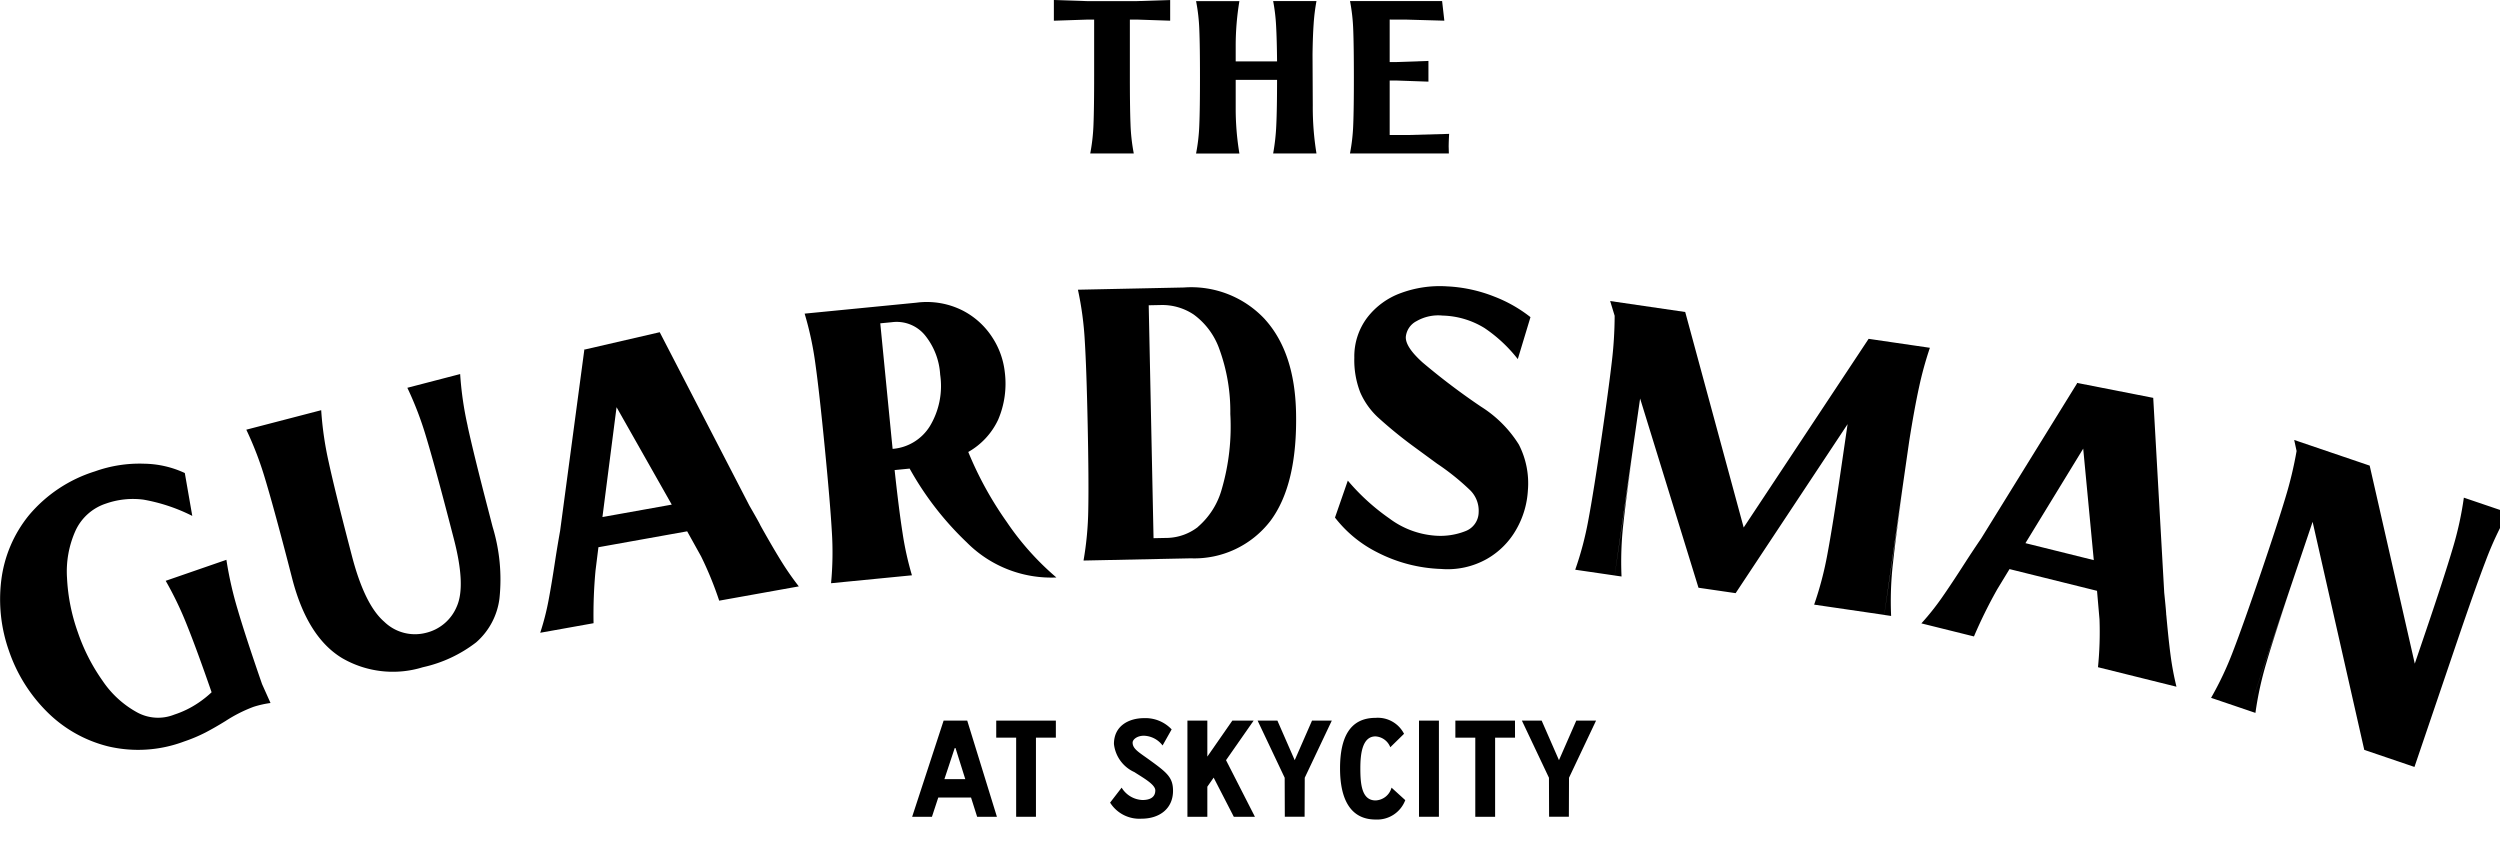 <?xml version="1.0" encoding="UTF-8"?>
<svg xmlns="http://www.w3.org/2000/svg" xmlns:xlink="http://www.w3.org/1999/xlink" width="225" height="76" viewBox="0 0 225 76">
  <defs>
    <clipPath id="clip-path">
      <rect id="Rectangle_544" data-name="Rectangle 544" width="225.74" height="73.757"></rect>
    </clipPath>
    <clipPath id="clip-The_Guardsman_Black">
      <rect width="225" height="76"></rect>
    </clipPath>
  </defs>
  <g id="The_Guardsman_Black" data-name="The Guardsman Black" clip-path="url(#clip-The_Guardsman_Black)">
    <g id="Group_6775" data-name="Group 6775">
      <g id="Group_6774" data-name="Group 6774" clip-path="url(#clip-path)">
        <path id="Path_193" data-name="Path 193" d="M179.267,0V1.862l-3-.1h-.627V6.819q0,2.9.058,4.36a17.014,17.014,0,0,0,.294,2.635h-3.919a17.079,17.079,0,0,0,.294-2.635q.058-1.46.058-4.36V1.764H171.8l-3,.1V0l2.979.1h4.506Z" transform="translate(-73.952)"></path>
        <path id="Path_194" data-name="Path 194" d="M202.078,9.6a25.718,25.718,0,0,0,.333,4.291h-3.9a18.724,18.724,0,0,0,.284-2.577q.068-1.44.069-4.046h-3.723V9.953a24.524,24.524,0,0,0,.333,3.939h-3.9a16.434,16.434,0,0,0,.293-2.586q.059-1.43.059-4.272t-.059-4.272a16.442,16.442,0,0,0-.293-2.586h3.9a24.522,24.522,0,0,0-.333,3.938V5.6h3.723q-.019-2-.088-3.214a16.251,16.251,0,0,0-.265-2.214h3.9a17.7,17.7,0,0,0-.255,2.057q-.079,1.117-.1,2.783Z" transform="translate(-83.928 -0.077)"></path>
        <path id="Path_195" data-name="Path 195" d="M225.107,13.185l.019.705h-8.9a16.488,16.488,0,0,0,.294-2.586q.059-1.43.058-4.272t-.058-4.272A16.5,16.5,0,0,0,216.23.174h8.289l.2,1.763-3.547-.1H219.8V5.66h.646l2.842-.1V7.424l-2.861-.1H219.8v4.9h1.764l3.586-.1q-.04.744-.039,1.058" transform="translate(-94.729 -0.076)"></path>
        <path id="Path_196" data-name="Path 196" d="M23.547,94.012l.8,1.787a8.939,8.939,0,0,0-1.538.348A12.882,12.882,0,0,0,20.3,97.419q-.974.6-1.783,1.023a13.94,13.94,0,0,1-1.93.815,11.766,11.766,0,0,1-6.868.442A11.8,11.8,0,0,1,4.2,96.561a14.207,14.207,0,0,1-3.4-5.474,13.912,13.912,0,0,1-.684-6.342A11.467,11.467,0,0,1,2.6,78.907a12.681,12.681,0,0,1,5.947-3.955,11.891,11.891,0,0,1,4.442-.689,8.953,8.953,0,0,1,3.644.839l.672,3.859a15.8,15.8,0,0,0-4.4-1.465,7.346,7.346,0,0,0-3.361.352,4.582,4.582,0,0,0-2.758,2.466,8.939,8.939,0,0,0-.756,4.2A16.952,16.952,0,0,0,7,89.419a17.123,17.123,0,0,0,2.236,4.386,8.9,8.9,0,0,0,3.078,2.823,3.924,3.924,0,0,0,3.373.215,8.6,8.6,0,0,0,2.174-1.065,9.537,9.537,0,0,0,1.184-.944l.524,1.514-.524-1.514q-1.333-3.851-2.233-6.082a30.887,30.887,0,0,0-1.9-3.95l5.464-1.89a32.818,32.818,0,0,0,1,4.428q.7,2.394,2.179,6.672l.3.856Z" transform="translate(0 -32.529)"></path>
        <path id="Path_197" data-name="Path 197" d="M59.361,64.573q.551,2.538,1.85,7.526l.4,1.55a16.254,16.254,0,0,1,.619,6.461,6.268,6.268,0,0,1-2.1,3.949,12.124,12.124,0,0,1-4.8,2.238,9.1,9.1,0,0,1-7.247-.814q-3.135-1.884-4.5-7.142l-.4-1.551q-1.3-4.988-2.052-7.473a30.306,30.306,0,0,0-1.685-4.4l6.741-1.754a30.107,30.107,0,0,0,.674,4.666q.551,2.537,1.85,7.526l.237.91q1.149,4.416,2.912,5.936a3.965,3.965,0,0,0,3.751,1,4.01,4.01,0,0,0,2.782-2.379q.827-1.87-.269-6.084l-.447-1.719q-1.3-4.988-2.052-7.473a30.307,30.307,0,0,0-1.685-4.4l4.753-1.236a30.11,30.11,0,0,0,.674,4.665" transform="translate(-17.279 -26.245)"></path>
        <path id="Path_198" data-name="Path 198" d="M106.333,70.585q1.043,1.865,1.817,3.124a25.856,25.856,0,0,0,1.646,2.376l-7.165,1.285A31.6,31.6,0,0,0,101,73.382l-1.252-2.253-7.987,1.432-.261,2.1a42.772,42.772,0,0,0-.177,4.738l-4.8.86a22.962,22.962,0,0,0,.741-2.875q.282-1.484.605-3.629.212-1.381.443-2.662l2.177-16.277-.04-.029,6.829-1.578,8.071,15.609q.871,1.507.988,1.769m-7.976-1.861-4.968-8.769-1.271,9.887Z" transform="translate(-37.903 -23.31)"></path>
        <path id="Path_199" data-name="Path 199" d="M143.5,70.042a27.74,27.74,0,0,1-5.168-6.668l-1.352.133q.377,3.5.71,5.634a28.032,28.032,0,0,0,.848,3.837l-7.279.713a29.151,29.151,0,0,0,.072-4.626q-.144-2.54-.636-7.567t-.845-7.546a29.258,29.258,0,0,0-.969-4.524l10.052-.985a7.163,7.163,0,0,1,4.181.71,6.961,6.961,0,0,1,2.691,2.466,7.112,7.112,0,0,1,1.086,3.043,8.245,8.245,0,0,1-.593,4.31,6.5,6.5,0,0,1-2.69,2.906,31.788,31.788,0,0,0,3.471,6.309,24.743,24.743,0,0,0,4.46,4.987,10.712,10.712,0,0,1-8.041-3.132M136.8,61.6a4.34,4.34,0,0,0,3.352-2.043,7,7,0,0,0,.927-4.641A6.193,6.193,0,0,0,139.7,51.36,3.293,3.293,0,0,0,136.73,50.2l-1.041.1,1.016,10.364Z" transform="translate(-56.464 -21.201)"></path>
        <path id="Path_200" data-name="Path 200" d="M189.495,48.928q2.675,2.975,2.786,8.372.135,6.477-2.305,9.75a8.632,8.632,0,0,1-7.176,3.371l-9.645.2a29.234,29.234,0,0,0,.427-4.607q.051-2.544-.053-7.593t-.262-7.589a29.185,29.185,0,0,0-.617-4.586l9.541-.2a9.056,9.056,0,0,1,7.305,2.879M183.438,67.6A6.907,6.907,0,0,0,185.6,64.18a20.114,20.114,0,0,0,.765-6.757,16.353,16.353,0,0,0-.992-5.849,6.547,6.547,0,0,0-2.294-3.088,5.1,5.1,0,0,0-2.944-.862l-1.114.023.435,20.962,1.288-.026a4.7,4.7,0,0,0,2.7-.979" transform="translate(-75.637 -20.172)"></path>
        <path id="Path_201" data-name="Path 201" d="M213.826,66.653l1.153-3.322a19.38,19.38,0,0,0,3.743,3.407,7.81,7.81,0,0,0,4.016,1.539,6.16,6.16,0,0,0,2.847-.407,1.838,1.838,0,0,0,1.17-1.682,2.594,2.594,0,0,0-.75-1.976,21.629,21.629,0,0,0-2.994-2.408l-2.048-1.5a39.375,39.375,0,0,1-3.293-2.686,6.736,6.736,0,0,1-1.573-2.229,8,8,0,0,1-.532-3.114,5.811,5.811,0,0,1,1.15-3.6,6.69,6.69,0,0,1,3.048-2.227,10.077,10.077,0,0,1,4.13-.6,13.178,13.178,0,0,1,4.276.924,12.5,12.5,0,0,1,3.25,1.847l-1.142,3.776a13.026,13.026,0,0,0-2.99-2.792,7.551,7.551,0,0,0-3.777-1.125,3.922,3.922,0,0,0-2.345.5,1.785,1.785,0,0,0-.965,1.413q-.048.905,1.5,2.3a60.744,60.744,0,0,0,5.281,3.994,10.733,10.733,0,0,1,3.394,3.406,7.629,7.629,0,0,1,.809,4.141,7.948,7.948,0,0,1-1.02,3.451,7.052,7.052,0,0,1-2.672,2.7,7.2,7.2,0,0,1-4.11.9,13.542,13.542,0,0,1-5.779-1.51,11.073,11.073,0,0,1-3.776-3.113" transform="translate(-93.676 -20.076)"></path>
        <path id="Path_202" data-name="Path 202" d="M283.243,55.979q-.425,1.944-.887,4.868l-2.247,15.617-6.306-.922A30.3,30.3,0,0,0,275,70.983q.479-2.553,1.224-7.653l.589-4.032L266.737,74.509l-3.343-.488-5.254-17.03-2.293,15.927L252.3,72.4a29.209,29.209,0,0,0,1.182-4.473q.47-2.5,1.2-7.5.625-4.273.9-6.645a35.933,35.933,0,0,0,.267-4.237l-.405-1.327,6.755.987L267.461,68.6,278.706,51.62l5.514.806a32.046,32.046,0,0,0-.977,3.553M256.628,68.3a30.241,30.241,0,0,0-.16,4.71l-.62-.09,1.8-12.3q-.746,5.1-1.018,7.683m24.262,3.546a30.176,30.176,0,0,0-.161,4.711l-.62-.09,1.8-12.3q-.745,5.1-1.017,7.683" transform="translate(-110.53 -21.125)"></path>
        <path id="Path_203" data-name="Path 203" d="M329.8,82.233q.189,2.129.381,3.594a26.018,26.018,0,0,0,.532,2.842l-7.064-1.755a31.612,31.612,0,0,0,.137-4.308l-.223-2.567-7.876-1.956-1.1,1.809a42.933,42.933,0,0,0-2.1,4.253l-4.732-1.176a22.987,22.987,0,0,0,1.851-2.322q.863-1.239,2.035-3.065.757-1.175,1.491-2.249l8.637-13.968-.025-.043,6.878,1.35.99,17.543q.18,1.732.18,2.018m-6.52-4.957-.952-10.034-5.2,8.506Z" transform="translate(-134.831 -26.865)"></path>
        <path id="Path_204" data-name="Path 204" d="M378.89,81.287q-.934,2.424-2.592,7.3L372.454,99.9l-4.518-1.536-4.649-20.524-5.738,16.994-3.4-1.154a29.225,29.225,0,0,0,1.974-4.185q.916-2.373,2.542-7.155,1.467-4.32,2.164-6.64a34.819,34.819,0,0,0,1.016-4.234l-.215-.993,6.793,2.308,4.06,17.823,1.009-2.969q1.658-4.879,2.394-7.371a30.181,30.181,0,0,0,1.013-4.6l3.99,1.356a30.15,30.15,0,0,0-2,4.267m-19.735,9.148a30.208,30.208,0,0,0-1.013,4.6l-.593-.2,4-11.772q-1.659,4.881-2.395,7.371" transform="translate(-155.152 -30.875)"></path>
        <path id="Path_205" data-name="Path 205" d="M151.4,122.343H148.45l-.569,1.731H146.1l2.831-8.654h2.126l2.671,8.654h-1.78Zm-.519-1.657-.878-2.794h-.074l-.927,2.794Z" transform="translate(-64.006 -50.564)"></path>
        <path id="Path_206" data-name="Path 206" d="M164.931,116.952h-1.792v7.122h-1.781v-7.122h-1.793v-1.533h5.366Z" transform="translate(-69.904 -50.564)"></path>
        <path id="Path_207" data-name="Path 207" d="M180.844,116.606c-.619,0-1.014.346-1.014.618,0,.581.581.878,1.583,1.607,1.533,1.113,2.053,1.546,2.053,2.733,0,1.583-1.187,2.509-2.844,2.509a3.109,3.109,0,0,1-2.819-1.446l1.039-1.348a2.3,2.3,0,0,0,1.867,1.113c.692,0,1.162-.247,1.162-.865,0-.544-1.125-1.15-1.88-1.645a3.151,3.151,0,0,1-1.842-2.535c0-1.656,1.373-2.323,2.708-2.323a3.235,3.235,0,0,1,2.485,1.013l-.816,1.447a2.194,2.194,0,0,0-1.681-.878" transform="translate(-77.894 -50.391)"></path>
        <path id="Path_208" data-name="Path 208" d="M192.55,120.55l-.569.816v2.708h-1.792v-8.655h1.792v3.239l2.25-3.239h1.917l-2.485,3.561,2.6,5.094h-1.9Z" transform="translate(-83.321 -50.564)"></path>
        <path id="Path_209" data-name="Path 209" d="M203.211,115.419l1.558,3.561,1.558-3.561h1.78l-2.435,5.143-.013,3.511h-1.781l-.012-3.511-2.436-5.143Z" transform="translate(-88.245 -50.564)"></path>
        <path id="Path_210" data-name="Path 210" d="M217.832,124.129c-2.262,0-3.2-1.83-3.2-4.6s.877-4.55,3.2-4.55a2.648,2.648,0,0,1,2.559,1.435l-1.237,1.211a1.517,1.517,0,0,0-1.335-.977c-1.236,0-1.36,1.719-1.36,2.881,0,1.447.135,2.881,1.372,2.881a1.549,1.549,0,0,0,1.435-1.15l1.236,1.125a2.7,2.7,0,0,1-2.67,1.744" transform="translate(-94.028 -50.372)"></path>
        <rect id="Rectangle_543" data-name="Rectangle 543" width="1.792" height="8.654" transform="translate(127.71 64.855)"></rect>
        <path id="Path_211" data-name="Path 211" d="M238.476,116.952h-1.792v7.122H234.9v-7.122h-1.793v-1.533h5.366Z" transform="translate(-102.124 -50.564)"></path>
        <path id="Path_212" data-name="Path 212" d="M245.538,115.419l1.558,3.561,1.558-3.561h1.78L248,120.562l-.013,3.511h-1.78l-.012-3.511-2.436-5.143Z" transform="translate(-106.789 -50.564)"></path>
      </g>
    </g>
  </g>
</svg>
